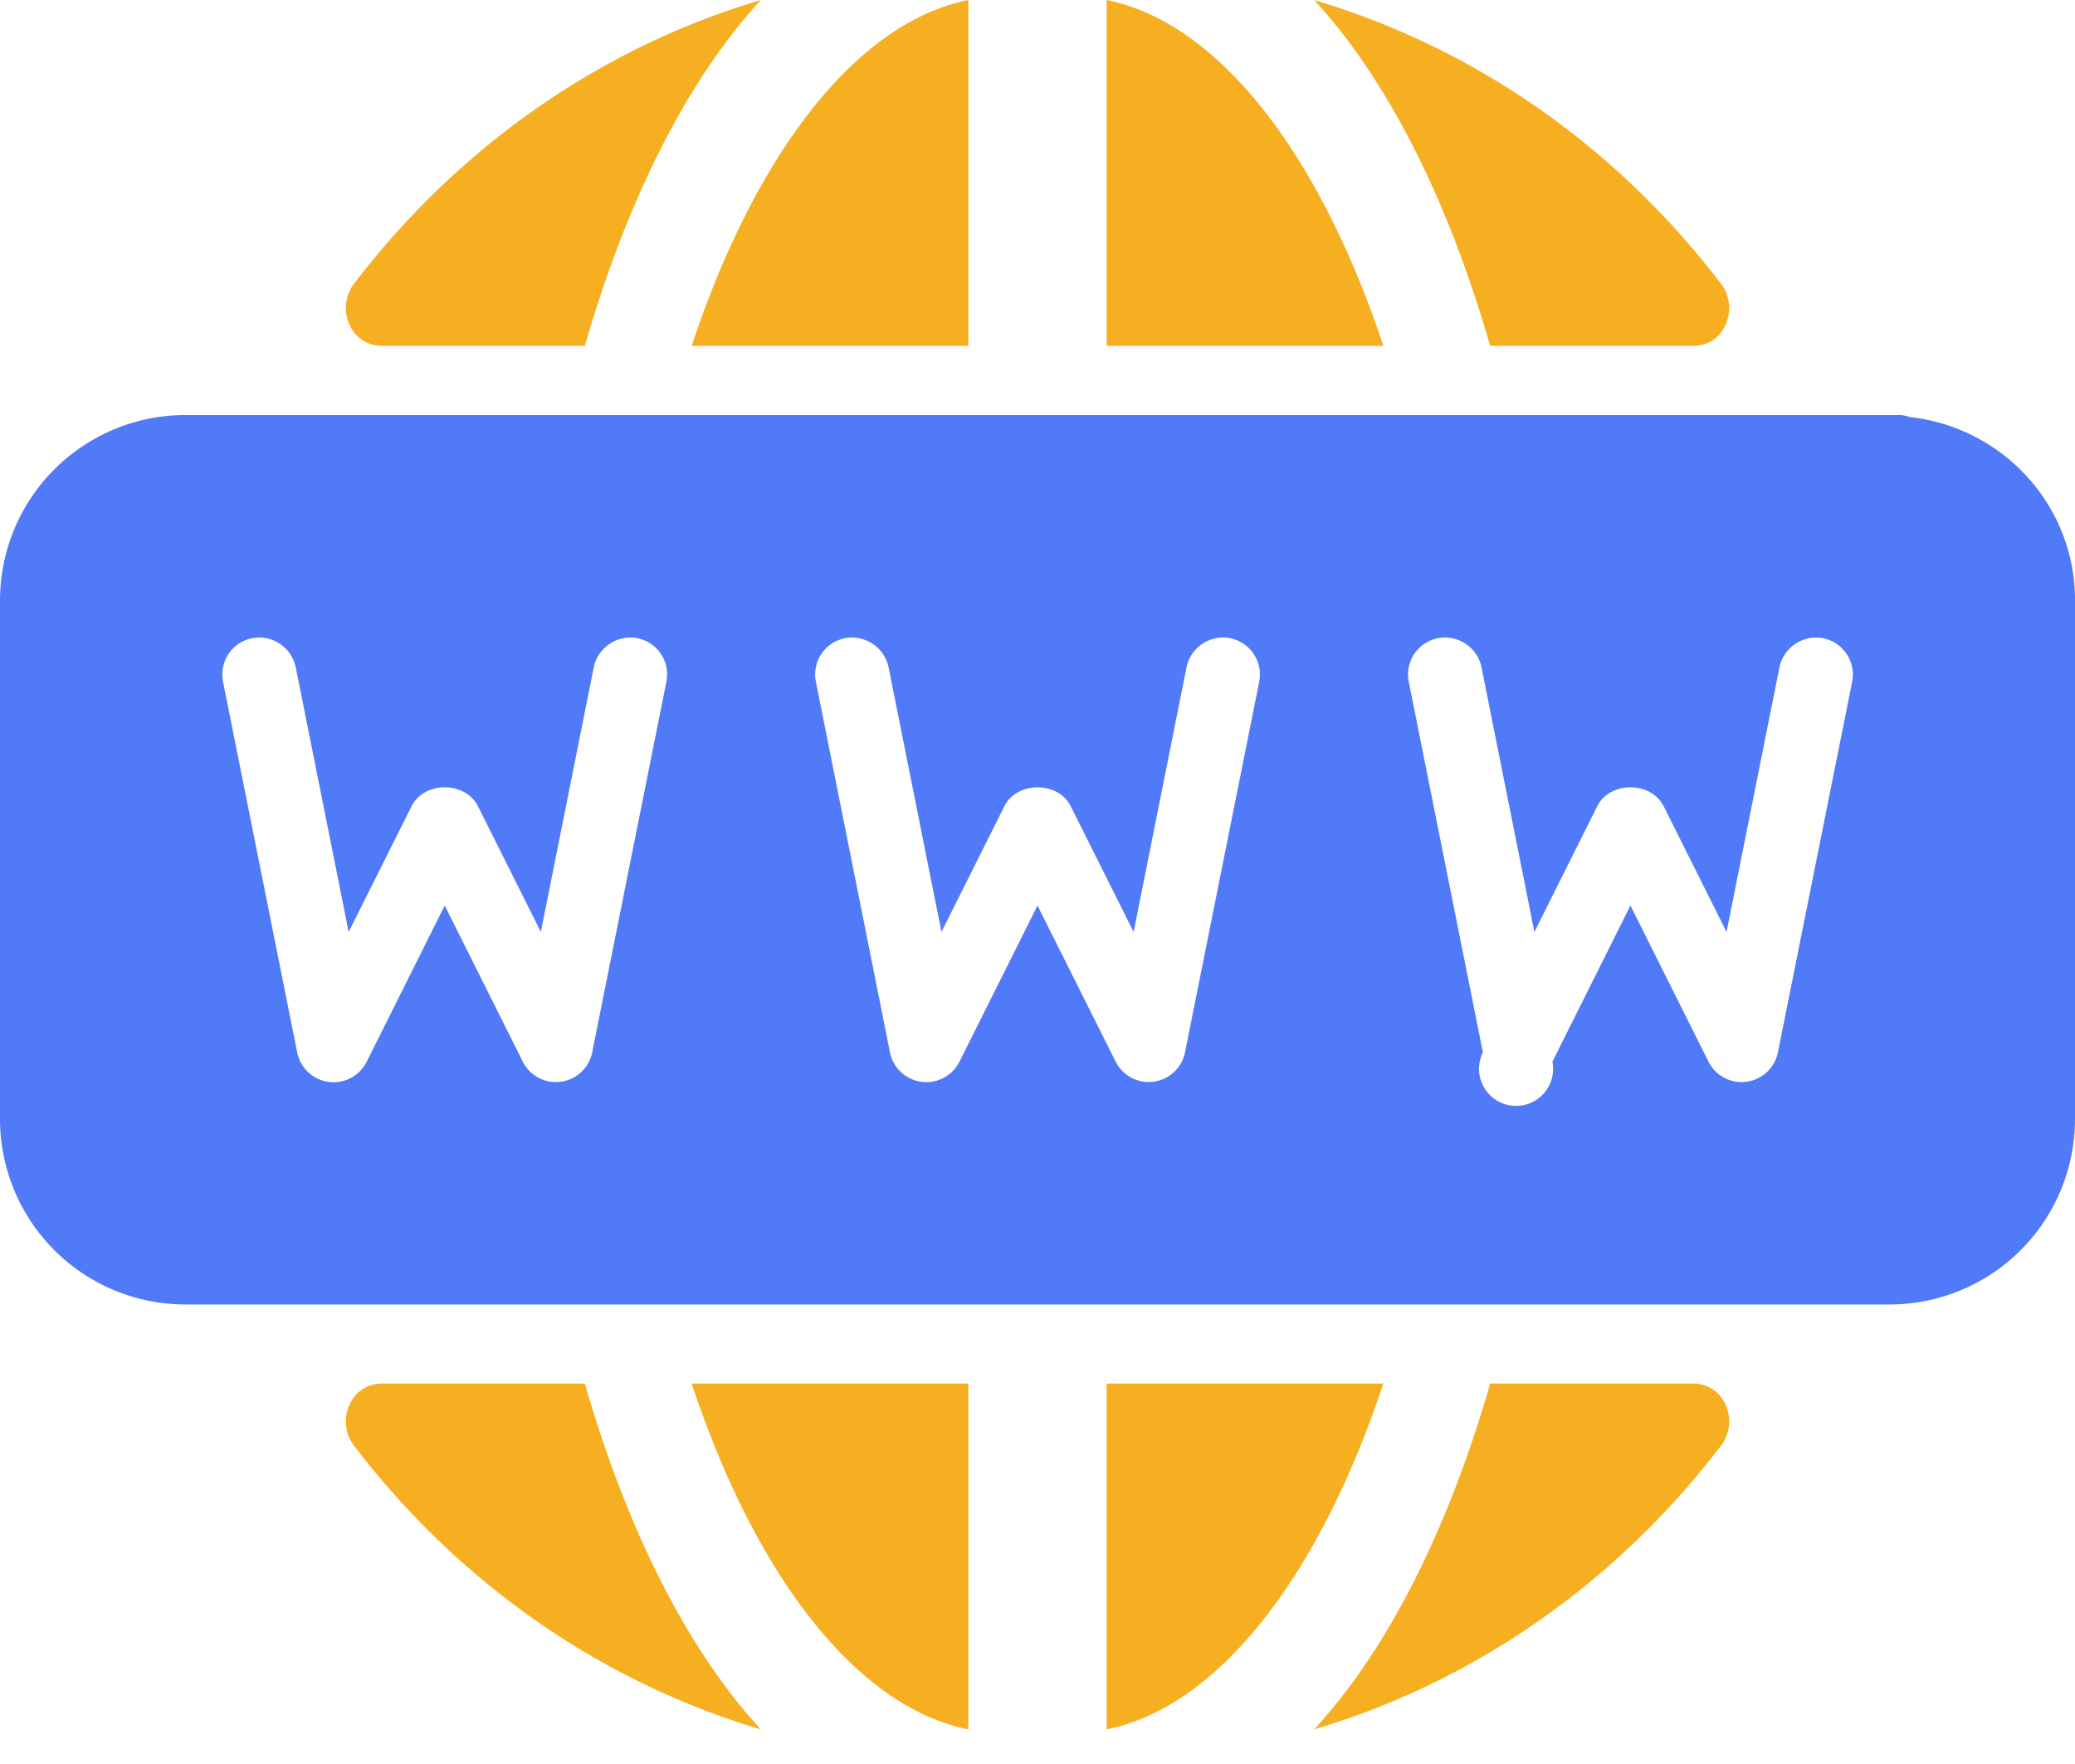 <svg width="40" height="34" xmlns="http://www.w3.org/2000/svg"><g fill-rule="nonzero" fill="none"><path d="M36.821 8.04c-.064-.019-.127-.04-.197-.04H3.571A3.575 3.575 0 0 0 0 11.571v10a3.575 3.575 0 0 0 3.571 3.572H36.43A3.575 3.575 0 0 0 40 21.57v-10c.001-1.834-1.394-3.332-3.179-3.531zm-23.975 5.101l-1.43 7.142a.714.714 0 0 1-1.339.178l-1.504-3.007-1.504 3.009a.714.714 0 0 1-1.34-.179L4.3 13.141a.712.712 0 0 1 .561-.84.72.72 0 0 1 .84.56l1.02 5.102 1.213-2.424c.243-.485 1.036-.485 1.279 0l1.213 2.424 1.02-5.102a.722.722 0 0 1 .84-.56.712.712 0 0 1 .56.84zm11.428 0l-1.43 7.142a.714.714 0 0 1-1.338.178L20 17.454l-1.504 3.009a.715.715 0 0 1-1.34-.179l-1.428-7.143a.712.712 0 0 1 .561-.84.722.722 0 0 1 .84.56l1.02 5.102 1.213-2.424c.243-.485 1.036-.485 1.278 0l1.213 2.424 1.02-5.102a.72.72 0 0 1 .84-.56.712.712 0 0 1 .56.84zm9.999 7.142a.714.714 0 0 1-1.339.178l-1.504-3.007-1.504 3.009a.714.714 0 1 1-1.34-.179l-1.429-7.143a.712.712 0 0 1 .562-.84.72.72 0 0 1 .84.56l1.02 5.102 1.212-2.424c.243-.485 1.036-.485 1.279 0l1.213 2.424 1.02-5.102a.722.722 0 0 1 .84-.56.714.714 0 0 1 .561.84l-1.431 7.142z" fill="#517AF9"/><g fill="#F7AF22"><path d="M18.667 33.333v-6.666h-5.334c1.216 3.668 3.153 6.228 5.334 6.666zM21.333 26.667v6.666c2.18-.44 4.117-3 5.334-6.666h-5.334zM32.66 26.667h-3.934c-.814 2.825-1.98 5.133-3.393 6.666 3.04-.904 5.785-2.777 7.846-5.472a.775.775 0 0 0 .09-.774.668.668 0 0 0-.61-.42zM7.342 26.667a.677.677 0 0 0-.61.42.774.774 0 0 0 .089.774c2.061 2.695 4.806 4.568 7.846 5.472-1.411-1.531-2.579-3.841-3.393-6.666H7.342z"/></g><g fill="#F7AF22"><path d="M18.667 0v6.667h-5.334C14.55 2.998 16.486.438 18.667 0zM21.333 6.667V0c2.18.44 4.117 3 5.334 6.667h-5.334zM32.66 6.667h-3.934c-.814-2.825-1.98-5.134-3.393-6.667 3.04.904 5.785 2.777 7.846 5.472.166.217.201.52.09.775a.668.668 0 0 1-.61.42zM7.342 6.667a.677.677 0 0 1-.61-.42.774.774 0 0 1 .089-.775C8.882 2.777 11.627.904 14.667 0c-1.411 1.531-2.579 3.842-3.393 6.667H7.342z"/></g></g></svg>